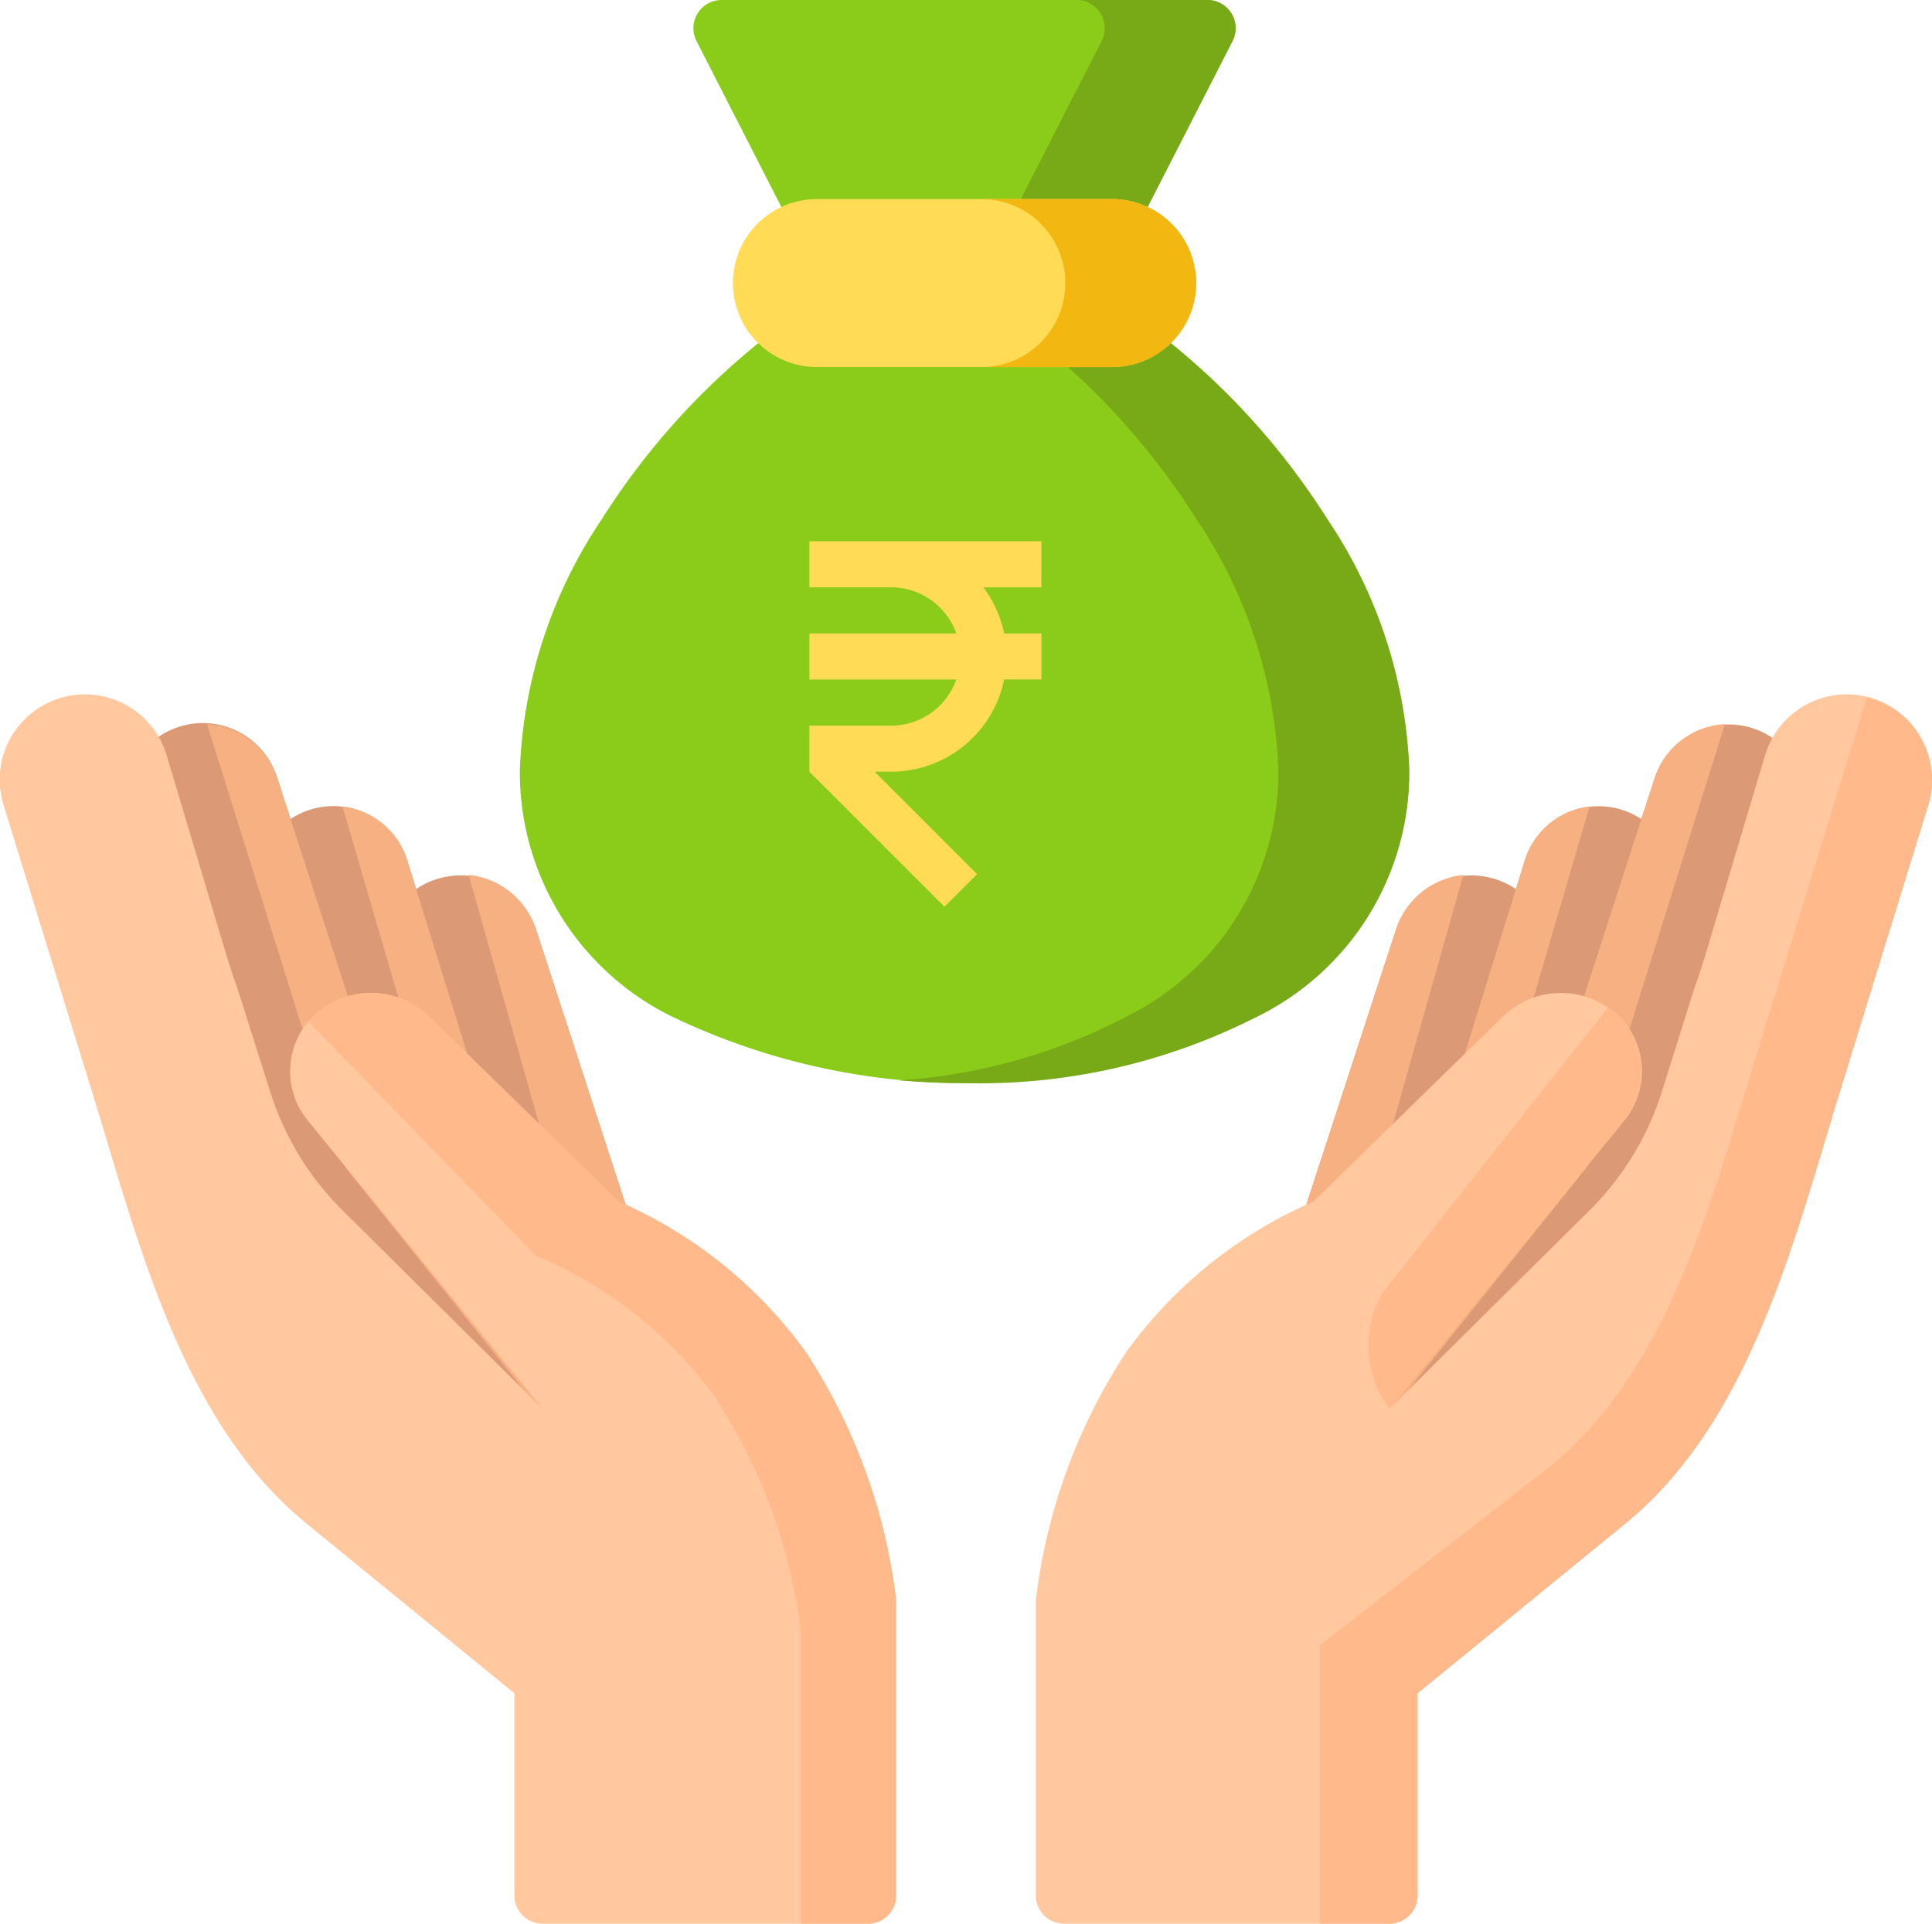 <svg xmlns="http://www.w3.org/2000/svg" width="73.323" height="73.02" viewBox="0 0 73.323 73.02">
  <g id="money" transform="translate(-0.001 -1.06)">
    <path id="Path_9192" data-name="Path 9192" d="M204.182,1.572a1.071,1.071,0,0,0-.914-.512H184.833a1.071,1.071,0,0,0-.954,1.559l3.864,7.556a1.072,1.072,0,0,0,.954.584H199.4a1.072,1.072,0,0,0,.954-.584l3.865-7.556A1.072,1.072,0,0,0,204.182,1.572Z" transform="translate(-157.444)" fill="#8acc19"/>
    <path id="Path_9193" data-name="Path 9193" d="M268.045,1.572a1.071,1.071,0,0,0-.914-.512h-4.968a1.071,1.071,0,0,1,.954,1.559l-3.865,7.556a1.072,1.072,0,0,1-.954.584h4.968a1.072,1.072,0,0,0,.954-.584l3.865-7.556A1.071,1.071,0,0,0,268.045,1.572Z" transform="translate(-221.307)" fill="#78aa17"/>
    <path id="Path_9194" data-name="Path 9194" d="M168.4,91.276a27.461,27.461,0,0,0-7.3-7.7,1.072,1.072,0,0,0-.614-.193H148.818a1.072,1.072,0,0,0-.614.193,27.458,27.458,0,0,0-7.3,7.7,18.253,18.253,0,0,0-3.128,9.529,10.332,10.332,0,0,0,5.655,9.32,25.648,25.648,0,0,0,22.438,0,10.333,10.333,0,0,0,5.655-9.32A18.257,18.257,0,0,0,168.4,91.276Z" transform="translate(-118.045 -70.537)" fill="#8acc19"/>
    <path id="Path_9195" data-name="Path 9195" d="M254.5,91.276a27.461,27.461,0,0,0-7.3-7.7,1.072,1.072,0,0,0-.614-.193h-4.968a1.072,1.072,0,0,1,.614.193,27.463,27.463,0,0,1,7.3,7.7,18.254,18.254,0,0,1,3.128,9.529,10.333,10.333,0,0,1-5.655,9.32,21.589,21.589,0,0,1-8.735,2.479c.812.069,1.642.105,2.484.105a23.149,23.149,0,0,0,11.219-2.584,10.333,10.333,0,0,0,5.655-9.32A18.257,18.257,0,0,0,254.5,91.276Z" transform="translate(-204.142 -70.537)" fill="#78aa17"/>
    <path id="Path_9197" data-name="Path 9197" d="M344.827,245.826l3.554-10.913a3.018,3.018,0,0,1,5.751,1.829l-1.176,3.788a1.074,1.074,0,0,1-.275.449l-6.086,5.945a1.072,1.072,0,0,1-1.768-1.1Z" transform="translate(-295.399 -198.577)" fill="#db9975"/>
    <path id="Path_9198" data-name="Path 9198" d="M345.846,247.326a1.071,1.071,0,0,1-1.019-1.4l3.554-10.913a3,3,0,0,1,2.556-2.069l-3.846,13.6-.5.484A1.071,1.071,0,0,1,345.846,247.326Z" transform="translate(-295.399 -198.673)" fill="#f7b081"/>
    <g id="Group_2696" data-name="Group 2696" transform="translate(51.658 28.541)">
      <path id="Path_9199" data-name="Path 9199" d="M387.323,224.309l2.362-7.605a2.936,2.936,0,1,1,5.6,1.774l-1.712,5.293a1.071,1.071,0,0,1-1.786.419,1.018,1.018,0,0,0-1.439-.017l-1.249,1.22a1.072,1.072,0,0,1-1.772-1.084Z" transform="translate(-383.47 -211.533)" fill="#db9975"/>
      <path id="Path_9200" data-name="Path 9200" d="M360.941,217.214l8.15-10.258a1.019,1.019,0,0,0-.069-1.344,1.072,1.072,0,0,1-.253-1.079L371.852,195a2.958,2.958,0,0,1,5.648,1.757l-1.657,5.541a25.567,25.567,0,0,1-9,13.049l-4.413,3.382a1.072,1.072,0,0,1-1.491-1.517Z" transform="translate(-360.709 -192.955)" fill="#db9975"/>
    </g>
    <g id="Group_2697" data-name="Group 2697" transform="translate(51.658 28.549)">
      <path id="Path_9201" data-name="Path 9201" d="M387.323,224.444l2.362-7.605a2.932,2.932,0,0,1,2.454-2.044l-3.166,10.835a1.071,1.071,0,0,1-1.649-1.186Z" transform="translate(-383.47 -211.675)" fill="#f7b081"/>
      <path id="Path_9202" data-name="Path 9202" d="M361.932,218.985a1.053,1.053,0,0,1-.916-.308,1.071,1.071,0,0,1-.075-1.417L369.091,207a1.019,1.019,0,0,0-.069-1.344,1.072,1.072,0,0,1-.253-1.079l3.083-9.531a2.97,2.97,0,0,1,2.663-2.04l-5.278,16.863Z" transform="translate(-360.709 -193.007)" fill="#f7b081"/>
    </g>
    <path id="Path_9203" data-name="Path 9203" d="M274.516,219.6a21.827,21.827,0,0,1,3.427-9.39,17.2,17.2,0,0,1,7.107-5.714l7.182-7.016a3.164,3.164,0,0,1,4.469.052c.041.042.081.085.119.129a2.936,2.936,0,0,1,.013,3.771l-8.907,10.937,7.6-7.538a10.981,10.981,0,0,0,2.747-4.512l1.24-3.951,0,0c.151-.417.292-.839.42-1.268l2.262-7.568.007-.023a3.236,3.236,0,0,1,6.172,1.948l-3.386,10.987c-.173.561-.345,1.134-.519,1.713-1.559,5.195-3.327,11.083-7.588,14.562L289,223.164v7.674a1.072,1.072,0,0,1-1.071,1.071H275.583a1.072,1.072,0,0,1-1.072-1.071V219.7C274.511,219.667,274.513,219.633,274.516,219.6Z" transform="translate(-235.198 -157.831)" fill="#ffc89f"/>
    <g id="Group_2698" data-name="Group 2698" transform="translate(50.105 27.535)">
      <path id="Path_9204" data-name="Path 9204" d="M372.361,272.409a2.935,2.935,0,0,0-.013-3.771c-.038-.044-.078-.087-.119-.129a3.151,3.151,0,0,0-.473-.4l-8.561,10.829a4.033,4.033,0,0,0,.259,4.4Z" transform="translate(-360.829 -256.343)" fill="#ffb98a"/>
      <path id="Path_9205" data-name="Path 9205" d="M368.193,374.483h0Z" transform="translate(-365.568 -347.48)" fill="#ffb98a"/>
      <path id="Path_9206" data-name="Path 9206" d="M372.587,187.351a3.231,3.231,0,0,0-1.973-1.421L366.334,199.8c-1.7,5.507-3.3,11.687-7.76,15.332l-8.71,6.762v10.578h2.624a1.072,1.072,0,0,0,1.071-1.071v-7.674l7.887-6.441c4.261-3.479,6.028-9.367,7.588-14.562.174-.58.346-1.152.519-1.713l3.386-10.987A3.233,3.233,0,0,0,372.587,187.351Z" transform="translate(-349.864 -185.93)" fill="#ffb98a"/>
    </g>
    <path id="Path_9207" data-name="Path 9207" d="M110.375,245.826l-3.554-10.913a3.018,3.018,0,0,0-5.751,1.829l1.176,3.788a1.073,1.073,0,0,0,.275.449l6.086,5.945a1.072,1.072,0,0,0,1.768-1.1Z" transform="translate(-86.478 -198.577)" fill="#db9975"/>
    <path id="Path_9208" data-name="Path 9208" d="M129.285,247.326a1.071,1.071,0,0,0,1.019-1.4L126.75,235.01a3,3,0,0,0-2.556-2.069l3.846,13.6.5.484A1.071,1.071,0,0,0,129.285,247.326Z" transform="translate(-106.407 -198.673)" fill="#f7b081"/>
    <g id="Group_2699" data-name="Group 2699" transform="translate(4.753 28.541)">
      <path id="Path_9209" data-name="Path 9209" d="M75.927,224.309,73.565,216.7a2.936,2.936,0,1,0-5.6,1.774l1.712,5.293a1.071,1.071,0,0,0,1.786.419,1.018,1.018,0,0,1,1.439-.017l1.249,1.22a1.072,1.072,0,0,0,1.772-1.084Z" transform="translate(-62.865 -211.533)" fill="#db9975"/>
      <path id="Path_9210" data-name="Path 9210" d="M49.863,217.214l-8.15-10.258a1.019,1.019,0,0,1,.069-1.344,1.072,1.072,0,0,0,.253-1.079L38.952,195A2.958,2.958,0,0,0,33.3,196.76l1.657,5.541a25.567,25.567,0,0,0,9,13.049l4.413,3.382a1.072,1.072,0,0,0,1.491-1.517Z" transform="translate(-33.181 -192.955)" fill="#db9975"/>
    </g>
    <g id="Group_2700" data-name="Group 2700" transform="translate(7.861 28.549)">
      <path id="Path_9211" data-name="Path 9211" d="M95.579,224.444l-2.362-7.605a2.932,2.932,0,0,0-2.454-2.044L93.93,225.63a1.071,1.071,0,0,0,1.649-1.186Z" transform="translate(-85.625 -211.675)" fill="#f7b081"/>
      <path id="Path_9212" data-name="Path 9212" d="M67.465,218.985a1.053,1.053,0,0,0,.916-.308,1.071,1.071,0,0,0,.075-1.417L60.306,207a1.019,1.019,0,0,1,.069-1.344,1.072,1.072,0,0,0,.253-1.079l-3.083-9.531a2.97,2.97,0,0,0-2.663-2.04L60.16,209.87Z" transform="translate(-54.882 -193.007)" fill="#f7b081"/>
    </g>
    <path id="Path_9213" data-name="Path 9213" d="M34.007,219.6a21.827,21.827,0,0,0-3.427-9.39,17.2,17.2,0,0,0-7.107-5.714l-7.183-7.016a3.164,3.164,0,0,0-4.469.052q-.062.063-.119.129a2.936,2.936,0,0,0-.013,3.771L20.6,212.369l-7.6-7.538a10.983,10.983,0,0,1-2.747-4.512L9,196.369l0,0c-.151-.417-.292-.839-.42-1.268l-2.262-7.568-.007-.023a3.236,3.236,0,0,0-6.172,1.948L3.53,200.448c.173.561.345,1.134.519,1.713,1.559,5.195,3.327,11.083,7.588,14.562l7.887,6.441v7.674A1.072,1.072,0,0,0,20.6,231.91H32.94a1.072,1.072,0,0,0,1.071-1.071V219.7A1.02,1.02,0,0,0,34.007,219.6Z" transform="translate(0 -157.831)" fill="#ffc89f"/>
    <path id="Path_9214" data-name="Path 9214" d="M100.575,277.871a17.2,17.2,0,0,0-7.107-5.714l-7.183-7.016a3.164,3.164,0,0,0-4.469.052c-.041.042-.081.086-.119.129h0l8.638,8.892a16.076,16.076,0,0,1,6.826,5.414,20.9,20.9,0,0,1,3.236,8.876v11.066h2.54a1.072,1.072,0,0,0,1.071-1.071V287.363q0-.051-.005-.1A21.824,21.824,0,0,0,100.575,277.871Z" transform="translate(-69.995 -225.493)" fill="#ffb98a"/>
    <path id="Path_9215" data-name="Path 9215" d="M208.6,53.823H197.4a3.188,3.188,0,1,0,0,6.377H208.6a3.188,3.188,0,0,0,0-6.377Z" transform="translate(-166.394 -45.207)" fill="#ffdb56"/>
    <path id="Path_9216" data-name="Path 9216" d="M265.025,53.823h-4.968a3.188,3.188,0,0,1,0,6.377h4.968a3.188,3.188,0,0,0,0-6.377Z" transform="translate(-222.814 -45.207)" fill="#f2b711"/>
    <path id="Path_9229" data-name="Path 9229" d="M102.33,0H93.525V1.749H96.63A2.628,2.628,0,0,1,99.1,3.5H93.525V5.248H99.1A2.628,2.628,0,0,1,96.63,7H93.525V8.747l5.127,5.127,1.237-1.237L96,8.747h.631a4.381,4.381,0,0,0,4.285-3.5h1.415V3.5h-1.415a4.355,4.355,0,0,0-.789-1.749h2.2Z" transform="translate(-62.805 21.604)" fill="#ffdb56"/>
  </g>
</svg>
